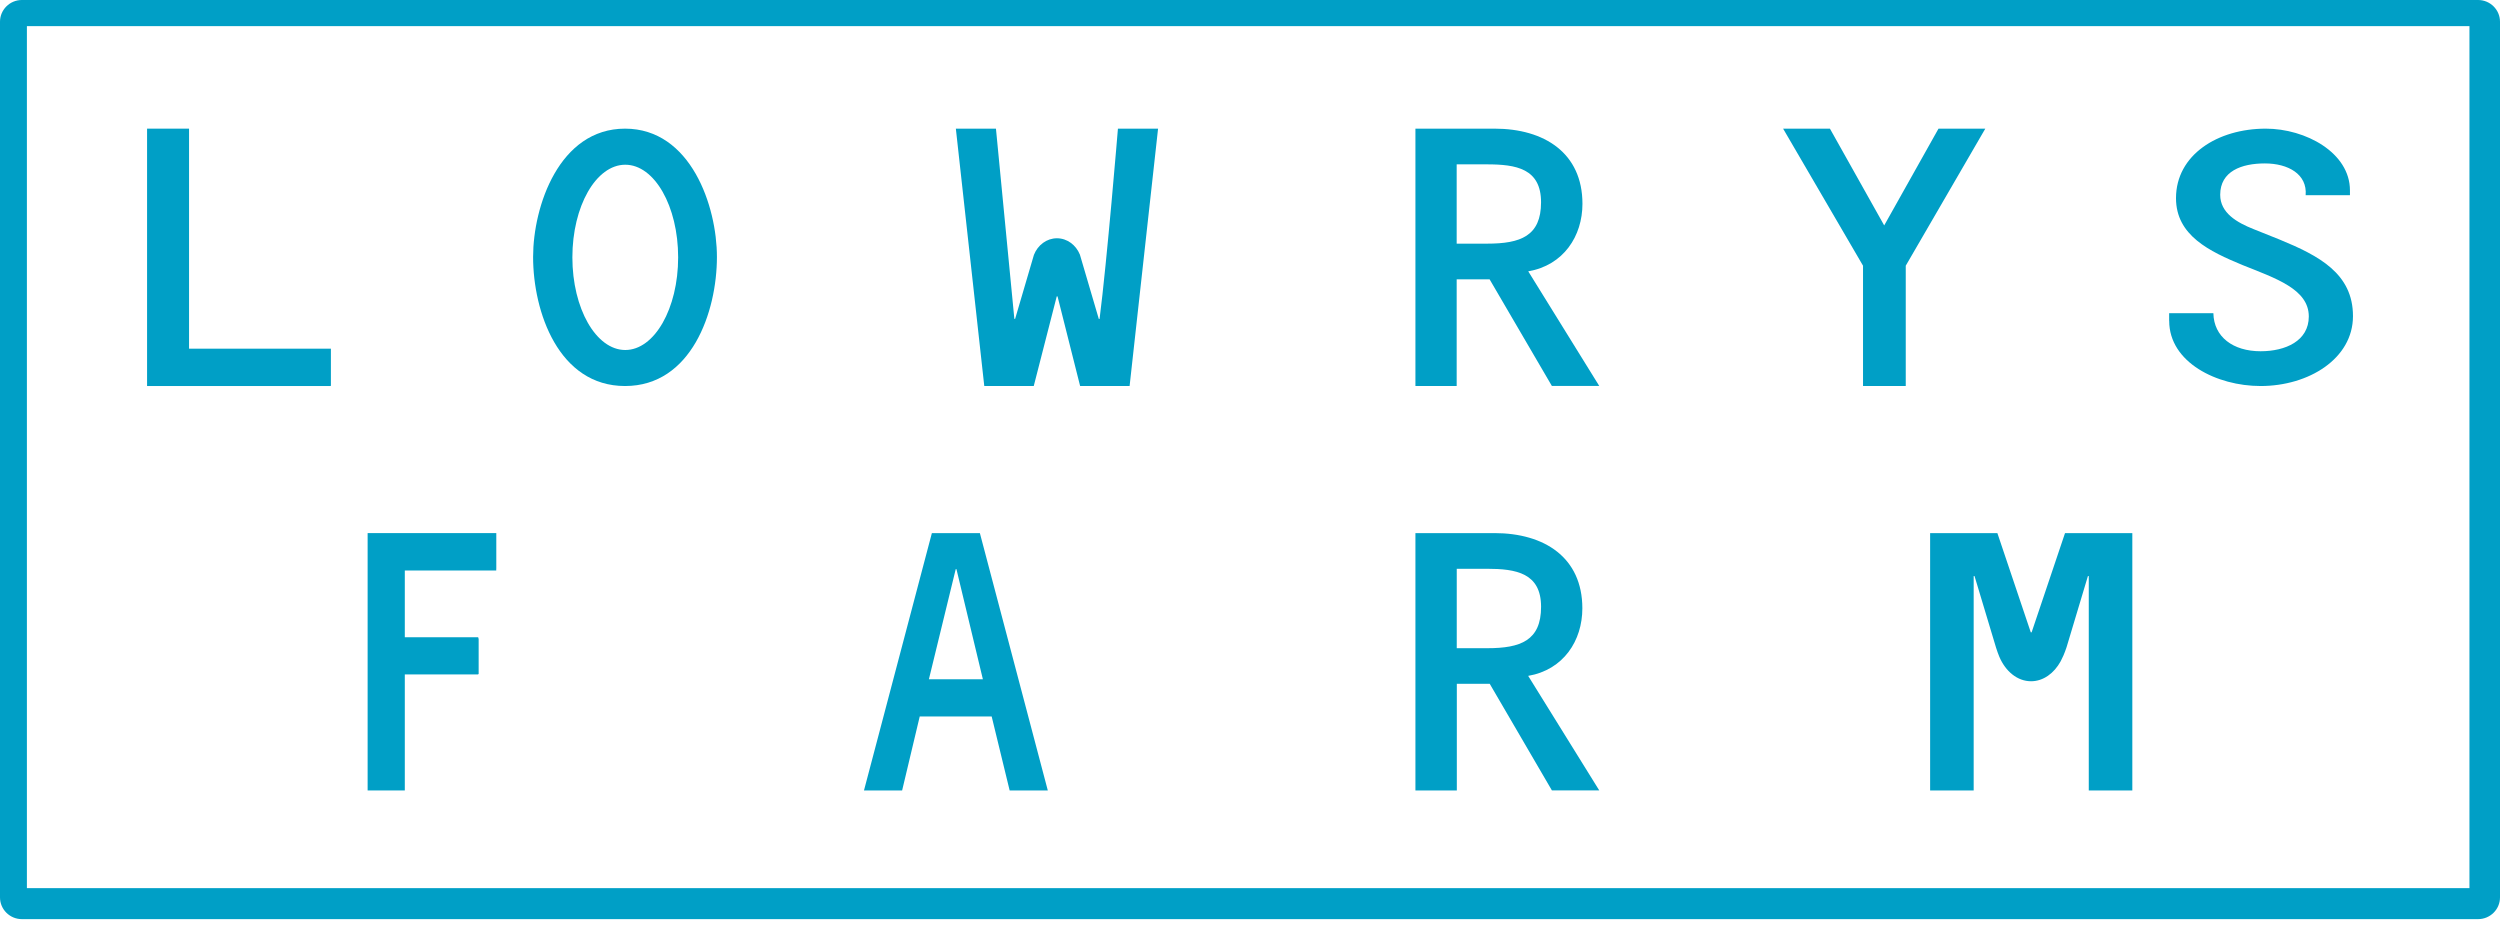 <svg width="100" height="37" viewBox="0 0 100 37" fill="none" xmlns="http://www.w3.org/2000/svg">
<path d="M0.873 0C0.393 0 0 0.391 0 0.868V35.896C0 36.376 0.393 36.765 0.873 36.765H99.125C99.607 36.765 100 36.376 100 35.896V0.868C100 0.391 99.607 0 99.125 0H0.873ZM98.776 35.526H1.076V1.046H98.778V35.526H98.776Z" fill="#009FC6"/>
<path d="M58.271 15.441H56.617V5.146H59.781C61.772 5.146 63.298 6.12 63.298 8.152C63.298 9.443 62.543 10.61 61.13 10.853L63.97 15.438H62.075L59.584 11.173H58.267V15.438M59.487 9.746C60.82 9.746 61.642 9.443 61.642 8.092C61.642 6.74 60.644 6.574 59.471 6.574H58.267V9.746H59.487Z" fill="#009FC6"/>
<path d="M77.54 5.146H79.412L76.23 10.628V15.441H74.521V10.628L71.324 5.146H73.197L75.368 9.017L77.54 5.146Z" fill="#009FC6"/>
<path d="M86.766 12.839V12.527H88.535C88.552 13.476 89.323 14.05 90.425 14.05C91.421 14.05 92.352 13.636 92.352 12.659C92.352 11.565 91.026 11.134 89.703 10.603C88.38 10.055 87.04 9.421 87.04 7.928C87.04 6.195 88.707 5.146 90.631 5.146C92.226 5.146 93.998 6.108 93.998 7.616V7.809H92.226C92.297 6.966 91.524 6.537 90.594 6.537C89.664 6.537 88.808 6.847 88.808 7.792C88.808 8.517 89.475 8.901 90.148 9.167L91.181 9.581C92.761 10.231 94.119 10.941 94.119 12.644C94.119 14.347 92.349 15.441 90.425 15.441C88.673 15.441 86.768 14.494 86.768 12.837L86.766 12.839Z" fill="#009FC6"/>
<path d="M58.273 31.618H56.617V21.324H59.779C61.771 21.324 63.294 22.297 63.294 24.333C63.294 25.626 62.542 26.792 61.127 27.035L63.97 31.616H62.076L59.589 27.352H58.273V31.616M59.492 25.928C60.822 25.928 61.643 25.624 61.643 24.273C61.643 22.922 60.646 22.751 59.474 22.751H58.27V25.928H59.49H59.492Z" fill="#009FC6"/>
<path d="M13.236 13.947H7.562V5.146H5.883V15.441H13.217V15.436H13.236V13.947Z" fill="#009FC6"/>
<path d="M39.197 21.324H37.275L34.559 31.618H36.085L36.789 28.659H39.667L40.386 31.618H41.912L39.195 21.324H39.197ZM38.231 22.766H38.258L39.315 27.17H37.156L38.229 22.766H38.231Z" fill="#009FC6"/>
<path d="M14.705 21.324V31.618H16.192V26.977H19.131V26.959H19.146V25.535H19.131V25.49H16.192V22.82H19.85V22.753H19.852V21.324H14.705Z" fill="#009FC6"/>
<path d="M25.002 5.146C22.368 5.146 21.324 8.252 21.324 10.277C21.324 12.482 22.35 15.441 25.002 15.441C27.653 15.441 28.677 12.482 28.677 10.277C28.677 8.252 27.636 5.146 25.002 5.146ZM25.011 14C23.842 14 22.895 12.341 22.895 10.295C22.895 8.248 23.842 6.589 25.011 6.589C26.179 6.589 27.126 8.248 27.126 10.295C27.126 12.341 26.179 14 25.011 14Z" fill="#009FC6"/>
<path d="M44.717 5.149C44.717 5.149 44.279 10.463 43.983 12.757H43.952L43.196 10.185C43.04 9.802 42.689 9.531 42.277 9.531C41.866 9.531 41.51 9.804 41.357 10.194L40.605 12.755H40.574L39.838 5.146H38.234L39.371 15.441H41.35L42.269 11.857H42.302L43.205 15.441H45.184L46.323 5.146H44.717V5.149Z" fill="#009FC6"/>
<path d="M82.601 21.324L81.265 25.293H81.231L79.895 21.324H77.205V31.618H78.947V23.042H78.981L79.844 25.913C79.885 26.041 79.928 26.161 79.972 26.268C80.221 26.855 80.695 27.25 81.243 27.25C81.731 27.25 82.164 26.932 82.427 26.45C82.451 26.404 82.538 26.219 82.538 26.219C82.582 26.115 82.625 26.004 82.664 25.884L83.517 23.042H83.551V31.618H85.293V21.324H82.604H82.601Z" fill="#009FC6"/>
</svg>
